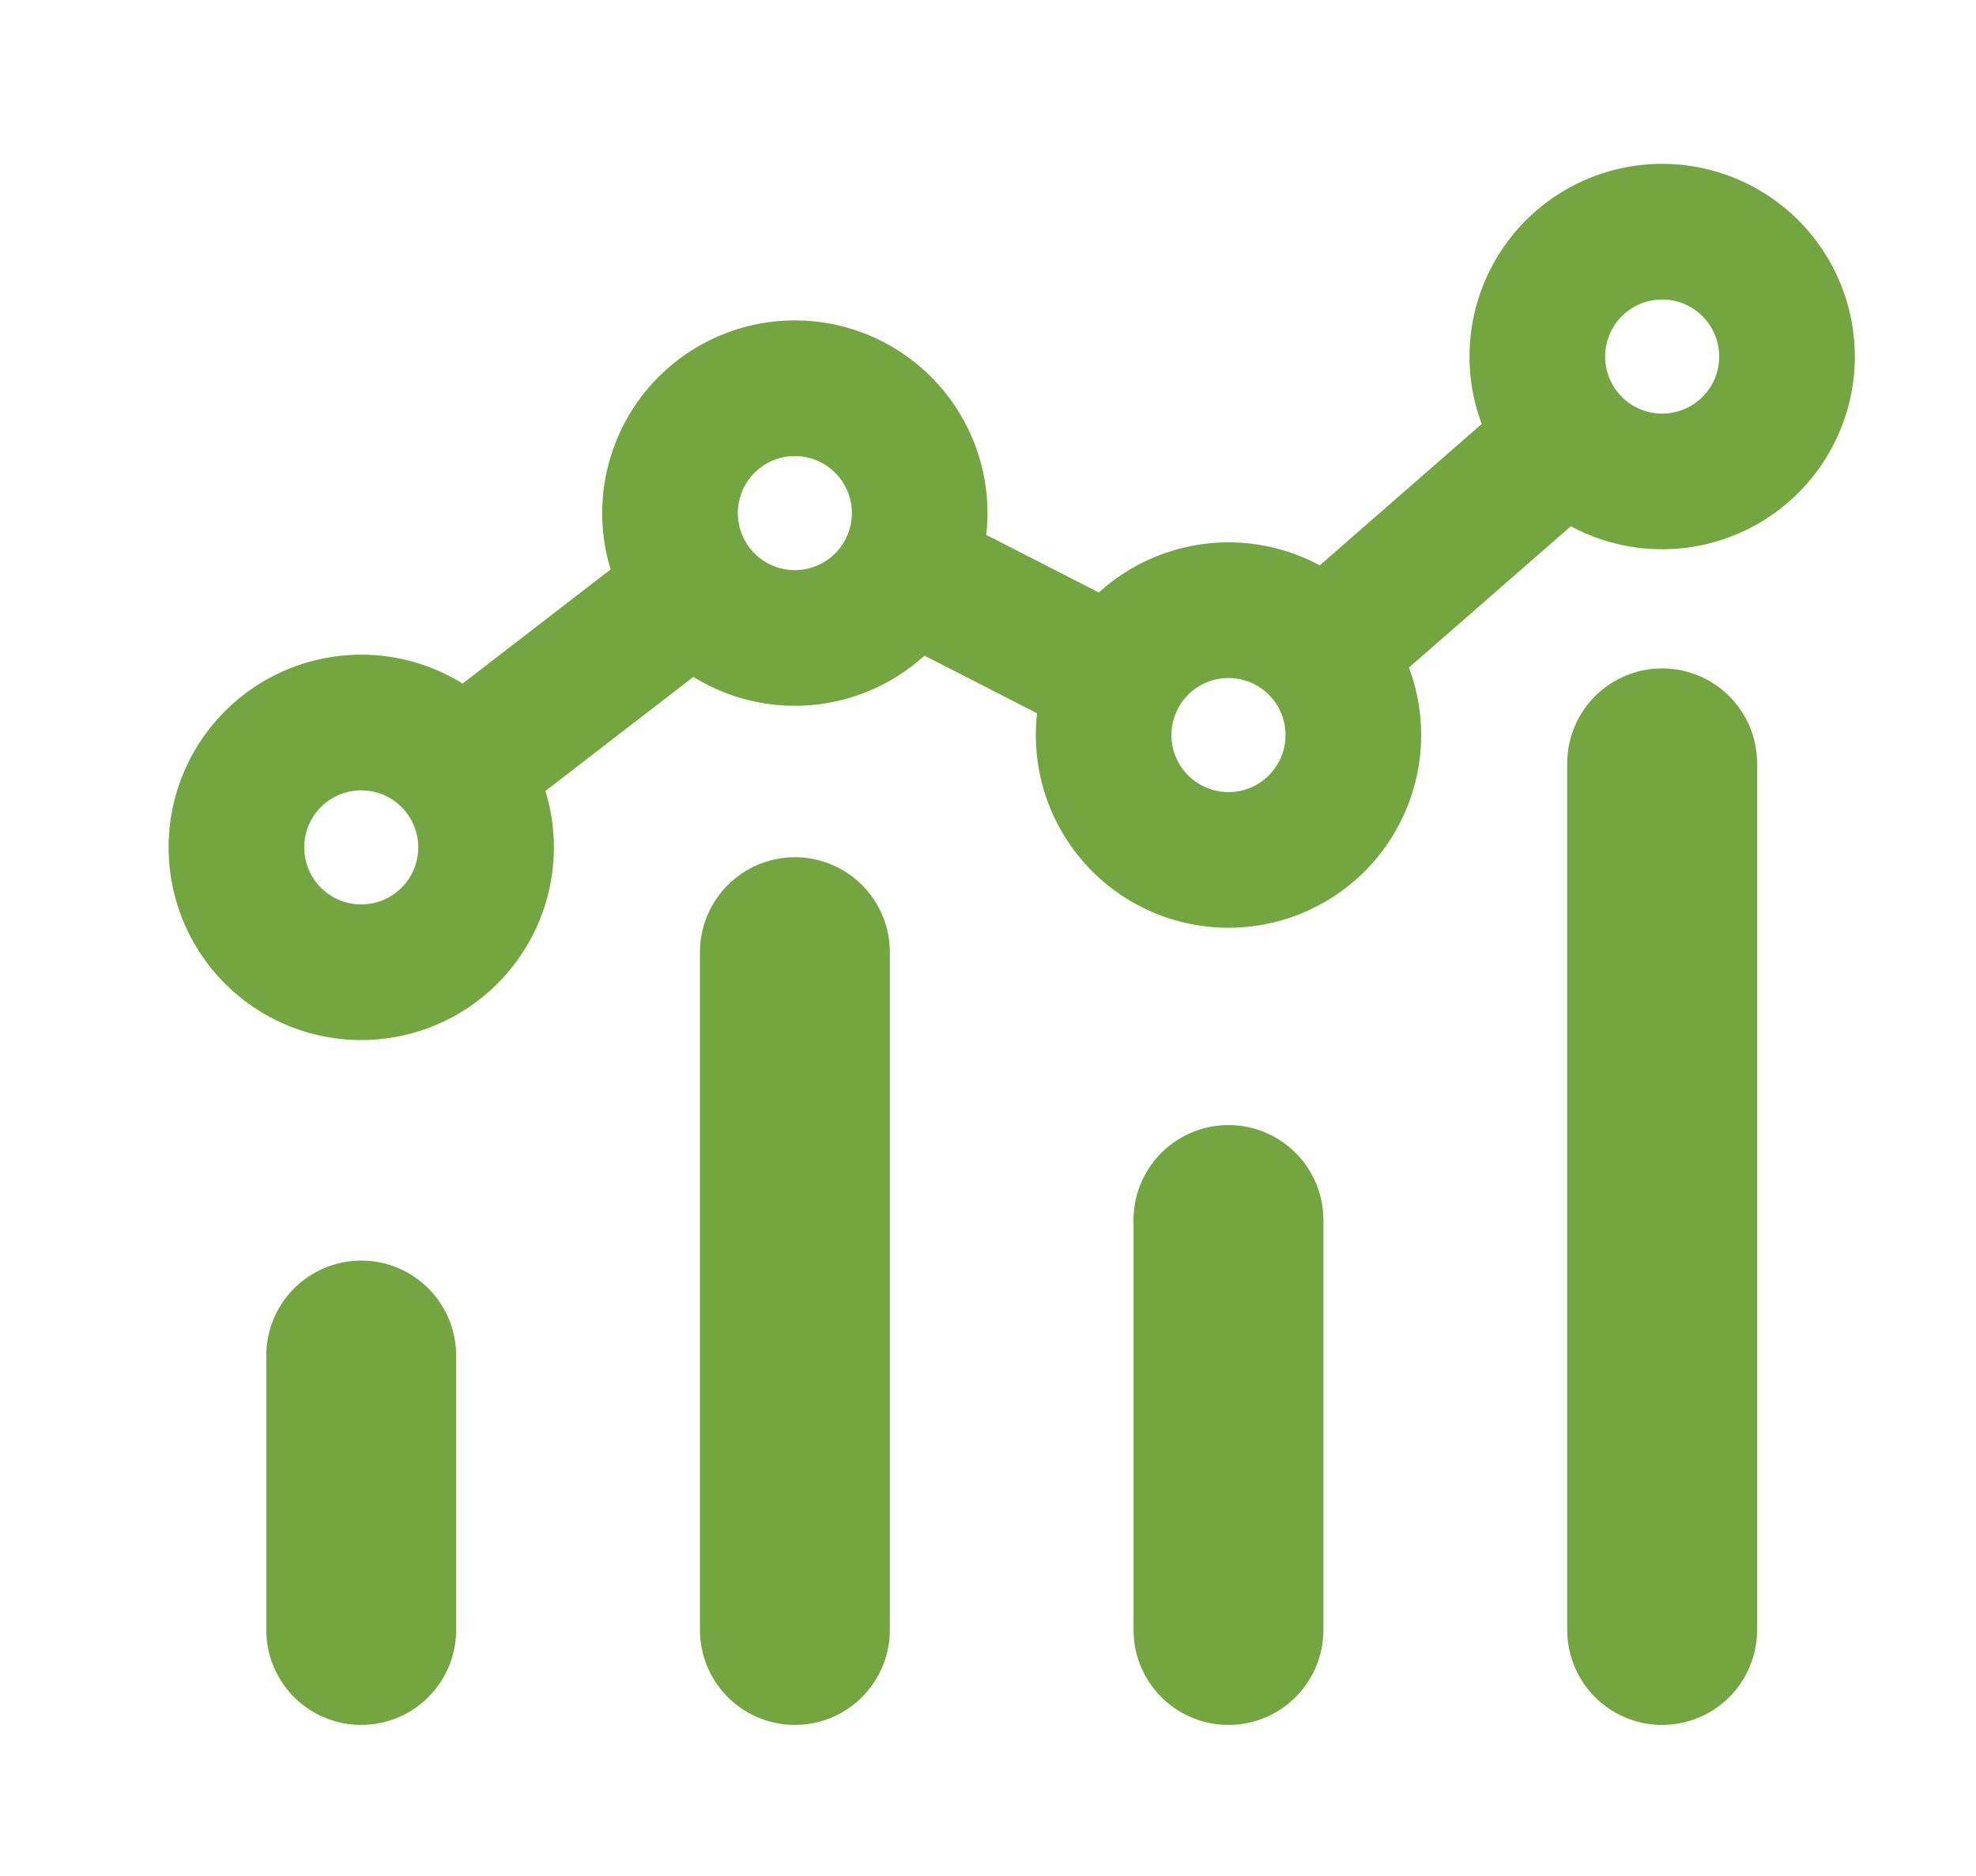 <?xml version="1.0" encoding="UTF-8"?>
<svg xmlns="http://www.w3.org/2000/svg" width="59" height="56" fill="none">
  <path d="M10.785 40.466v8.192m12.949-20.233v20.233M36.68 36.42v12.238m12.949-25.87v25.87" stroke="#73A641" stroke-width="5.67" stroke-miterlimit="10" stroke-linecap="round" stroke-linejoin="round"></path>
  <path d="M14.513 25.296a3.727 3.727 0 11-7.454 0 3.727 3.727 0 017.454 0zm12.947-9.979a3.727 3.727 0 11-7.454 0 3.727 3.727 0 017.454 0zm12.948 6.626a3.727 3.727 0 11-7.455 0 3.727 3.727 0 017.455 0zm12.949-11.299a3.727 3.727 0 11-7.455 0 3.727 3.727 0 017.455 0zM13.738 23.02l7.043-5.429m26.038-4.496l-7.33 6.397m-6.129.752l-6.31-3.23" stroke="#73A641" stroke-width="4.05" stroke-miterlimit="10" stroke-linecap="round" stroke-linejoin="round"></path>
</svg>

